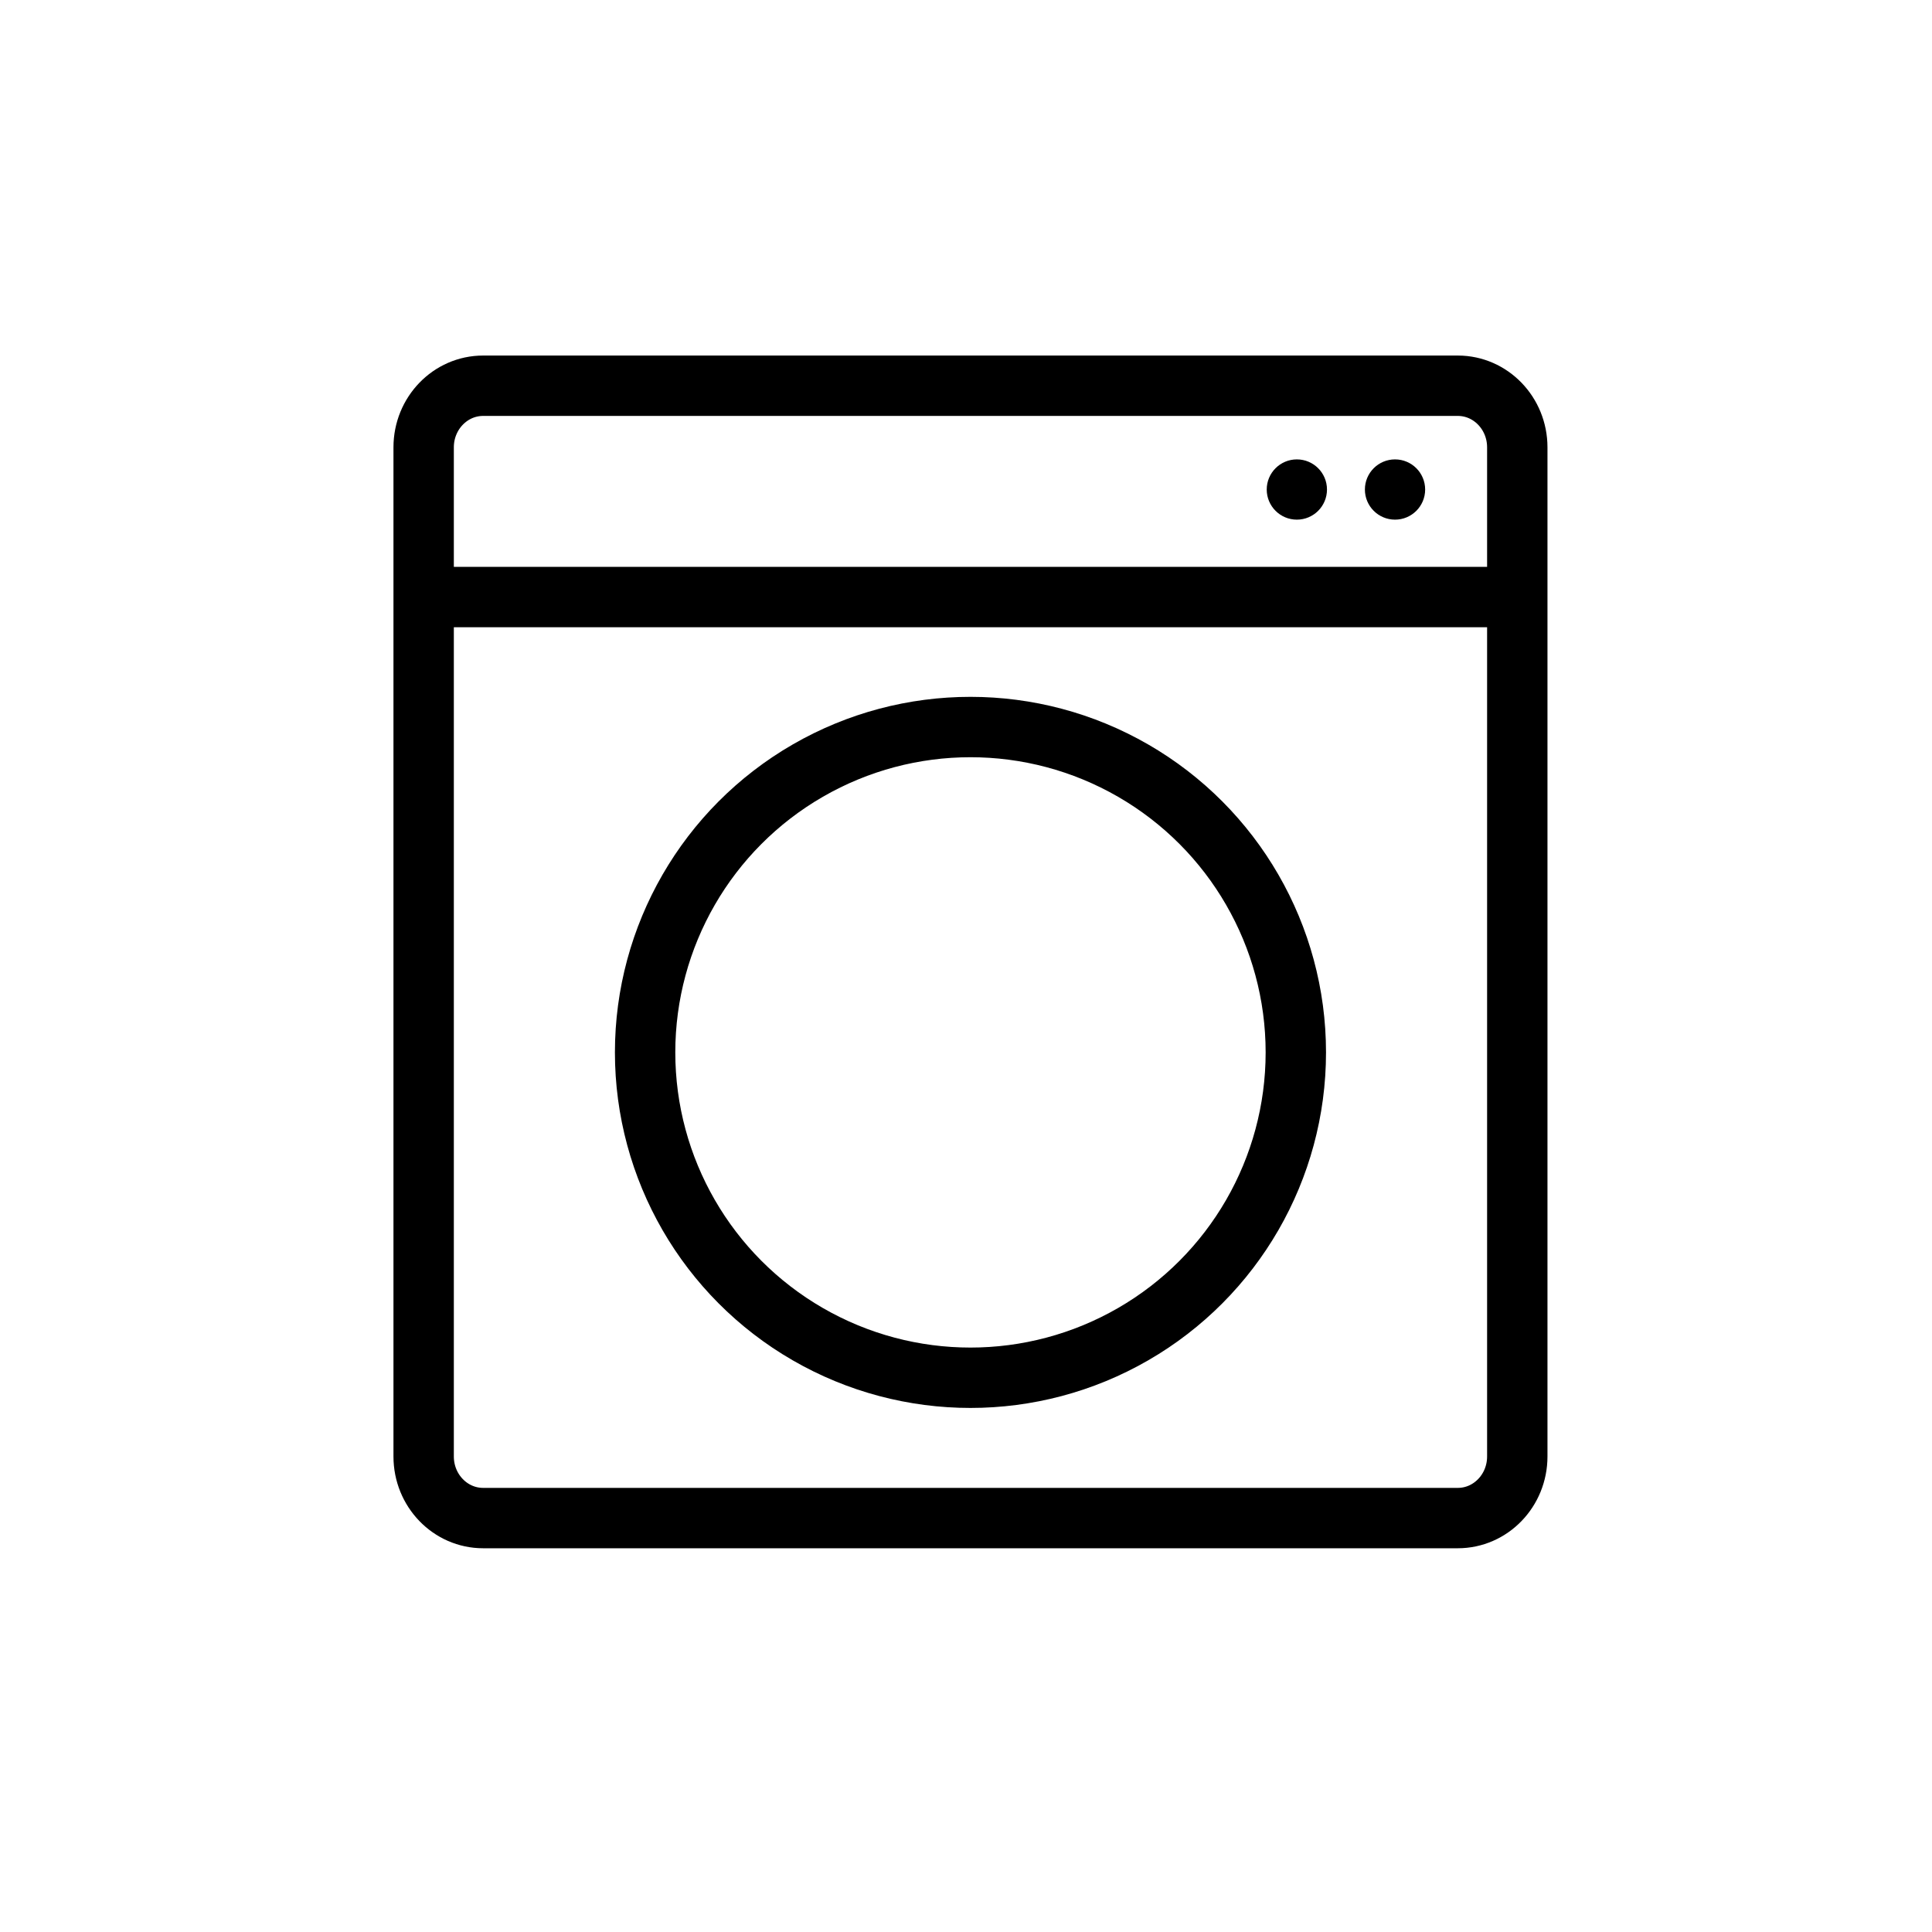 <?xml version="1.0" encoding="UTF-8"?>
<svg id="Ebene_1" xmlns="http://www.w3.org/2000/svg" version="1.1" viewBox="0 0 32 32">
  <!-- Generator: Adobe Illustrator 29.2.0, SVG Export Plug-In . SVG Version: 2.1.0 Build 108)  -->
  <defs>
    <style>
      .st0 {
        fill: none;
        stroke: #000;
        stroke-miterlimit: 10;
      }
    </style>
  </defs>
  <path class="st0" d="M24.145,25.144H8.002c-.544,0-.985-.457-.985-1.02V7.409c0-.563.441-1.02.985-1.02h16.144c.544,0,.985.457.985,1.02v16.715c0,.563-.441,1.02-.985,1.02Z"/>
  <line class="st0" x1="24.983" y1="9.889" x2="6.869" y2="9.889"/>
  <circle class="st0" cx="16.074" cy="17.431" r="5.389"/>
  <circle cx="23.106" cy="8.108" r=".499"/>
  <circle cx="21.48" cy="8.108" r=".499"/>
</svg>
